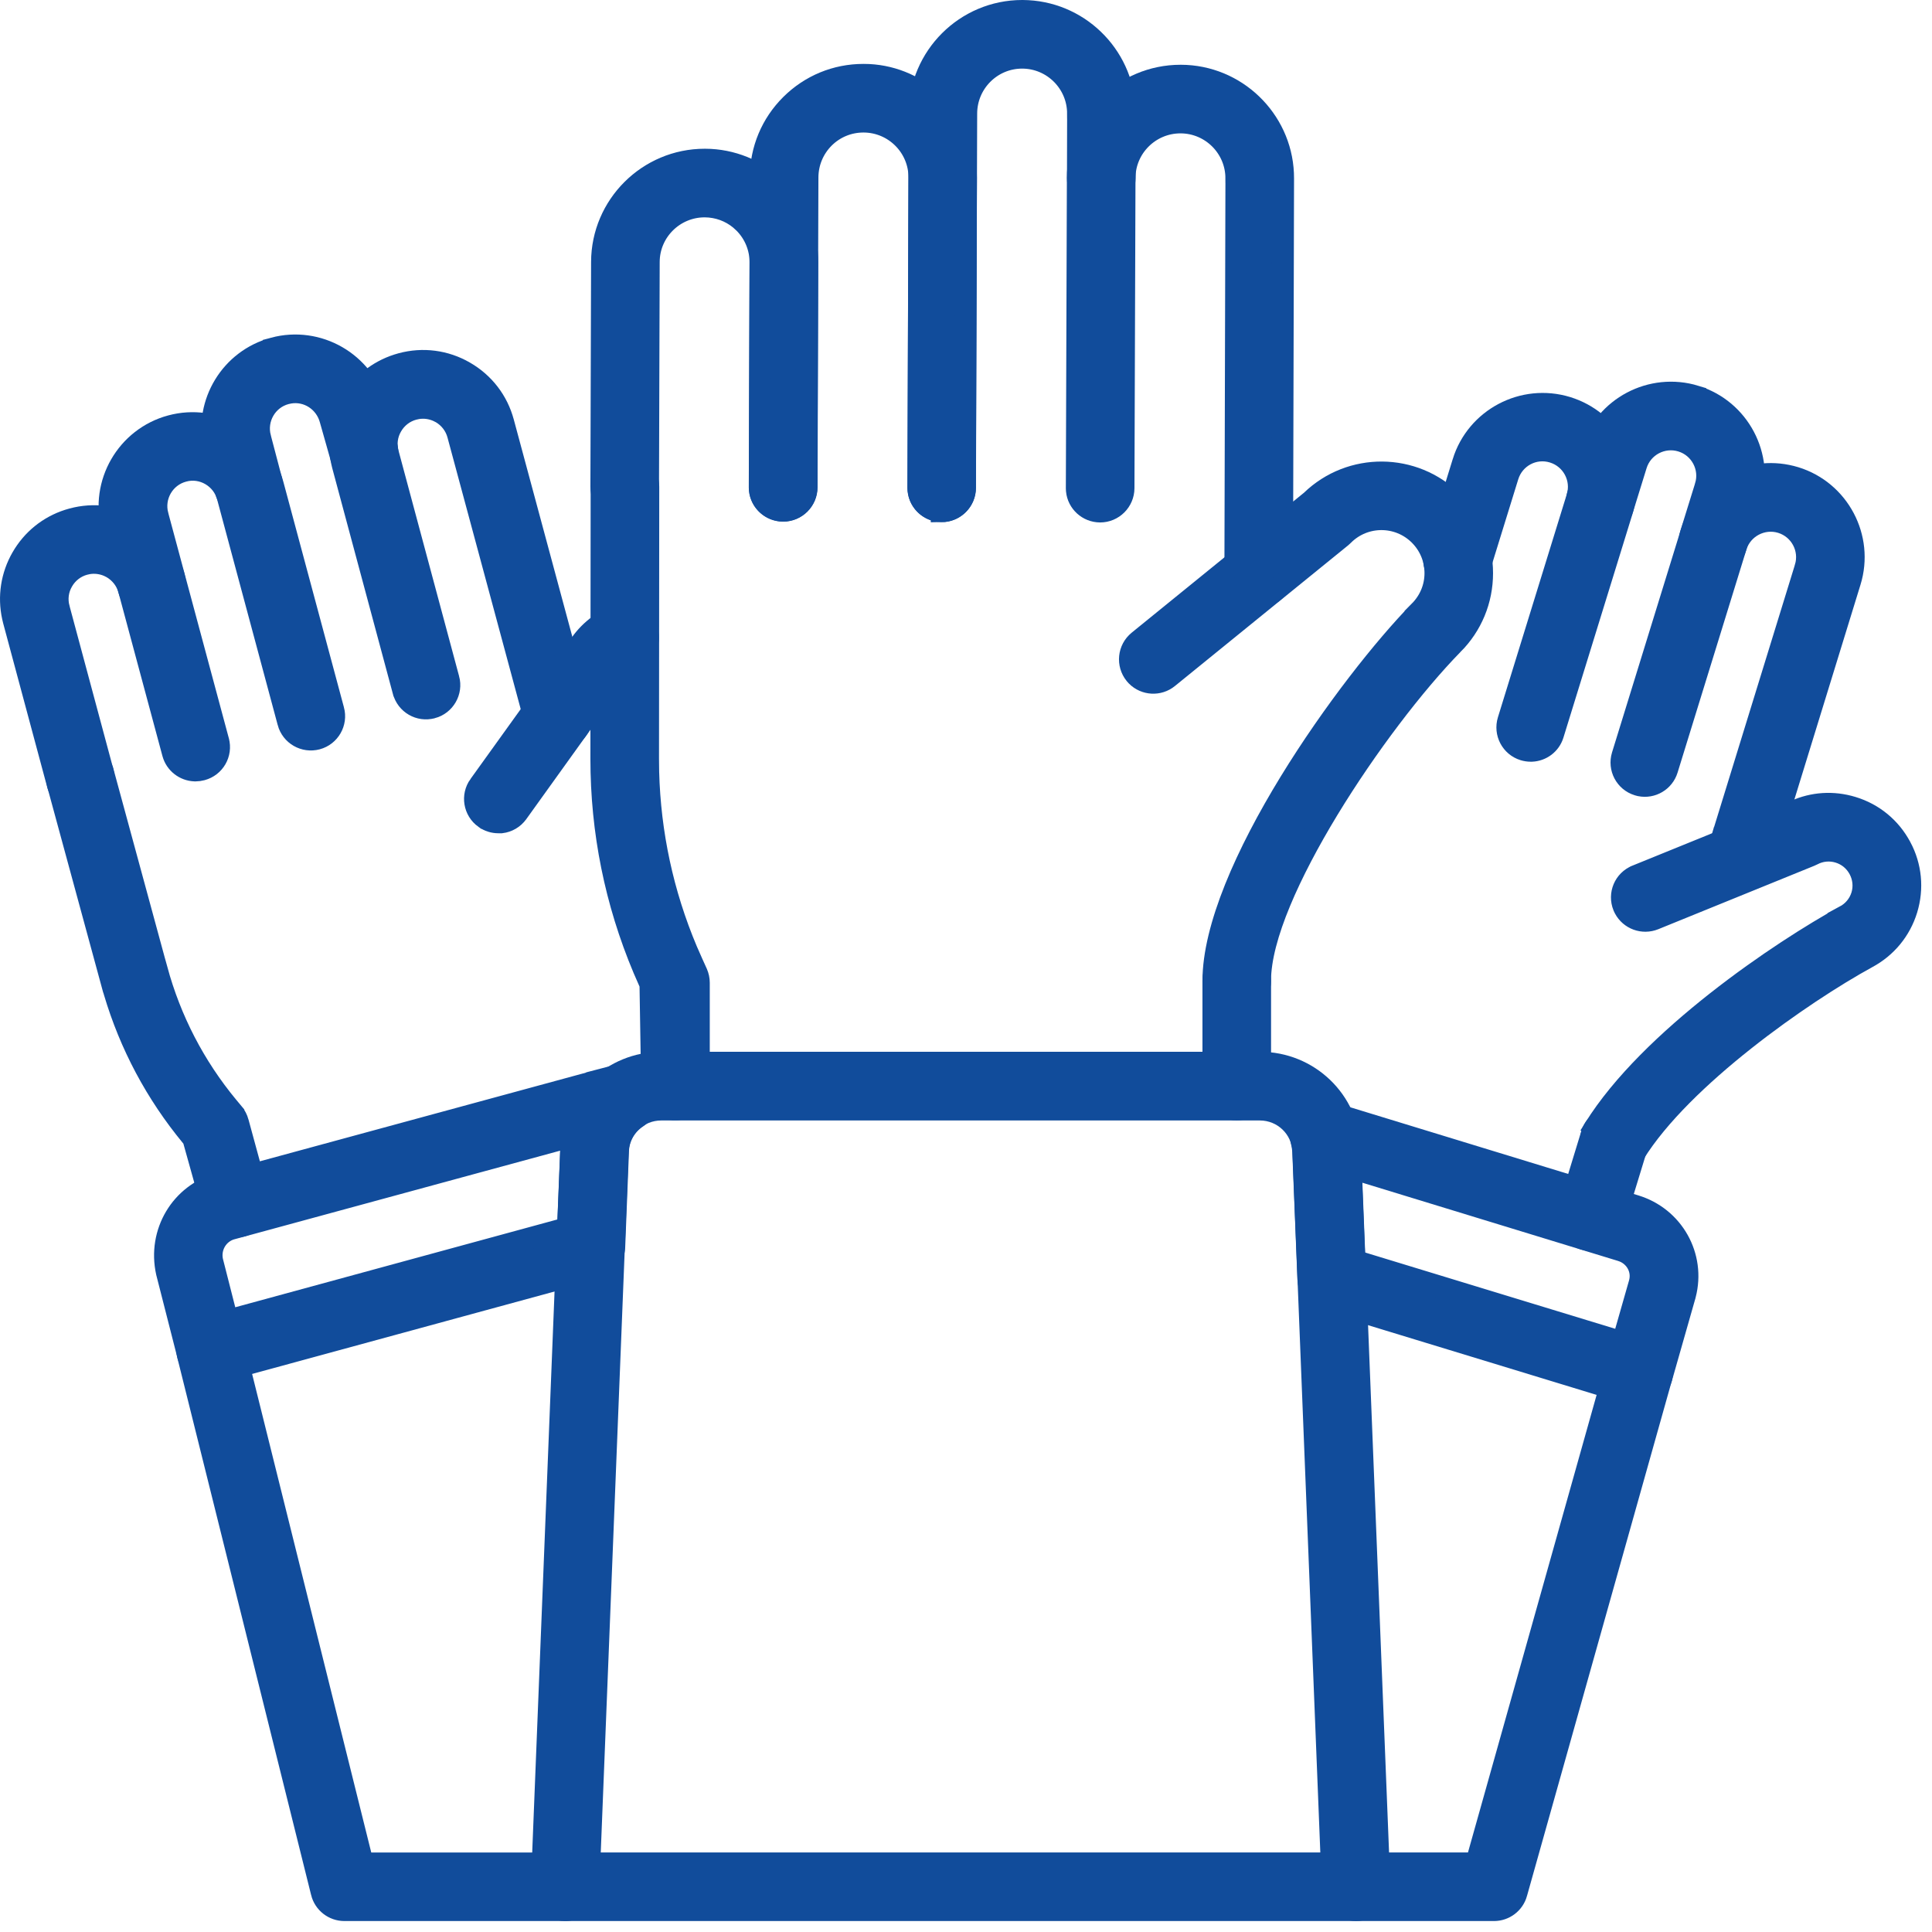 <svg width="88" height="88" viewBox="0 0 88 88" fill="none" xmlns="http://www.w3.org/2000/svg">
<path d="M66.647 21.061C67.261 19.073 69.383 17.954 71.374 18.564C72.34 18.861 73.129 19.515 73.603 20.41C74.075 21.304 74.168 22.326 73.871 23.29L70.734 33.45C70.599 33.89 70.204 34.176 69.768 34.195H69.72C69.621 34.195 69.518 34.18 69.405 34.147C68.847 33.974 68.533 33.38 68.706 32.819L71.843 22.659C72.112 21.786 71.619 20.858 70.746 20.589H70.747C69.862 20.314 68.944 20.815 68.676 21.685L67.402 25.806V25.807C67.23 26.366 66.632 26.679 66.075 26.507H66.074C65.515 26.334 65.201 25.741 65.374 25.18L66.647 21.062V21.061Z" fill="#114C9B" stroke="#114C9B"/>
<path d="M77.041 24.258C77.636 22.33 79.635 21.217 81.58 21.708L81.768 21.76C83.757 22.374 84.879 24.497 84.265 26.487L80.347 39.214C80.206 39.671 79.785 39.967 79.325 39.97H79.276C79.192 39.966 79.106 39.953 79.022 39.926L79.017 39.925L78.915 39.888C78.421 39.681 78.151 39.126 78.31 38.6L78.311 38.601L82.236 25.864V25.863C82.505 24.989 82.012 24.062 81.14 23.793H81.141C80.272 23.524 79.339 24.015 79.069 24.884V24.885L75.933 35.045C75.771 35.57 75.241 35.879 74.71 35.773L74.605 35.745C74.045 35.573 73.732 34.979 73.904 34.418L77.041 24.258Z" fill="#114C9B" stroke="#114C9B"/>
<path d="M72.494 20.547C73.107 18.559 75.224 17.442 77.22 18.052V18.053C79.21 18.666 80.331 20.788 79.718 22.778L79.042 24.962V24.963C78.902 25.419 78.483 25.712 78.027 25.712C77.926 25.712 77.819 25.695 77.713 25.663C77.152 25.486 76.841 24.893 77.013 24.335L77.689 22.156L77.689 22.155C77.958 21.282 77.465 20.353 76.592 20.085C75.725 19.817 74.792 20.302 74.522 21.177L73.905 23.169C73.744 23.691 73.211 24.002 72.681 23.894L72.575 23.867C72.013 23.691 71.701 23.096 71.876 22.537V22.536L72.493 20.548L72.494 20.547Z" fill="#114C9B" stroke="#114C9B"/>
<path d="M81.613 37.016C82.42 36.606 83.325 36.508 84.199 36.731L84.374 36.78C85.325 37.069 86.101 37.708 86.57 38.587L86.571 38.588C87.039 39.462 87.135 40.465 86.846 41.417C86.556 42.367 85.914 43.145 85.037 43.615L85.033 43.617C83.552 44.428 81.447 45.789 79.447 47.372C77.456 48.949 75.525 50.78 74.436 52.536C74.246 52.84 73.928 53.015 73.598 53.035H73.523C73.33 53.035 73.138 52.985 72.97 52.878L72.966 52.875L72.877 52.814C72.452 52.487 72.335 51.882 72.625 51.411L72.624 51.41C73.883 49.383 76.01 47.358 78.205 45.631C80.394 43.909 82.615 42.512 84.025 41.74L84.024 41.739C84.411 41.532 84.685 41.2 84.81 40.797C84.936 40.389 84.888 39.953 84.689 39.583C84.49 39.21 84.159 38.935 83.752 38.811C83.347 38.687 82.921 38.731 82.554 38.924C82.516 38.943 82.475 38.961 82.44 38.976L75.344 41.861C74.832 42.068 74.255 41.852 74.001 41.374L73.955 41.276C73.735 40.73 73.996 40.114 74.539 39.894L74.54 39.893L81.575 37.034L81.595 37.026L81.613 37.016Z" fill="#114C9B" stroke="#114C9B"/>
<path d="M73.619 62.199C73.778 61.635 74.364 61.306 74.928 61.462V61.463C75.495 61.623 75.823 62.211 75.664 62.772V62.773L69.07 86.225V86.227C68.943 86.684 68.524 87.001 68.048 87.001H61.767C61.18 87.001 60.704 86.525 60.704 85.939C60.704 85.352 61.179 84.876 61.767 84.876H67.243L67.346 84.511L73.619 62.199Z" fill="#114C9B" stroke="#114C9B"/>
<path d="M72.507 51.657C72.676 51.1 73.261 50.783 73.829 50.951H73.83C74.391 51.124 74.709 51.717 74.538 52.281L73.484 55.728L73.483 55.73C73.346 56.184 72.925 56.48 72.47 56.48H72.419C72.335 56.476 72.249 56.464 72.16 56.437L72.058 56.399C71.561 56.19 71.293 55.636 71.452 55.107L72.507 51.658V51.657Z" fill="#114C9B" stroke="#114C9B"/>
<path d="M59.57 50.946C59.847 50.675 60.258 50.576 60.624 50.689H60.625L74.469 54.924L74.471 54.925C76.207 55.449 77.207 57.23 76.749 58.975C76.748 58.979 76.747 58.982 76.746 58.984C76.745 58.988 76.745 58.992 76.744 58.996L75.667 62.775C75.587 63.051 75.403 63.282 75.15 63.421C75.009 63.497 74.854 63.539 74.7 63.548H74.643C74.592 63.548 74.54 63.544 74.486 63.536L74.321 63.5L60.347 59.237C59.969 59.12 59.691 58.805 59.615 58.43L59.596 58.266L59.361 52.437L59.36 52.43V52.422L59.336 52.211C59.325 52.139 59.31 52.068 59.293 52.006L59.292 52.001L59.262 51.859C59.215 51.527 59.327 51.187 59.571 50.947L59.57 50.946ZM61.545 53.889L61.674 57.068L61.688 57.423L62.027 57.526L73.426 61.003L73.912 61.151L74.052 60.661L74.689 58.431L74.69 58.424L74.692 58.416C74.845 57.81 74.51 57.219 73.957 56.995L73.844 56.955L62.19 53.39L61.516 53.184L61.545 53.889ZM76.737 59.027C76.738 59.026 76.738 59.023 76.738 59.02C76.739 59.019 76.739 59.017 76.739 59.015C76.738 59.021 76.737 59.026 76.737 59.027Z" fill="#114C9B" stroke="#114C9B"/>
<path d="M3.379 34.414C3.951 34.261 4.531 34.595 4.686 35.163L4.687 35.164L7.135 44.164H7.136C7.764 46.47 8.855 48.578 10.381 50.421H10.382L10.629 50.718V50.719C10.724 50.835 10.793 50.971 10.834 51.116V51.117L11.764 54.531C11.917 55.096 11.583 55.68 11.018 55.834L11.012 55.837C10.928 55.861 10.834 55.872 10.734 55.872H10.688C10.24 55.852 9.835 55.548 9.709 55.09V55.088L8.834 51.956L8.805 51.854L8.737 51.772L8.421 51.379C6.866 49.396 5.745 47.158 5.085 44.717H5.084L2.636 35.717H2.635C2.481 35.153 2.815 34.569 3.379 34.414Z" fill="#114C9B" stroke="#114C9B"/>
<path d="M3.299 23.644C4.272 23.381 5.292 23.516 6.17 24.02C7.047 24.525 7.673 25.341 7.932 26.314L7.933 26.315C8.086 26.879 7.75 27.464 7.181 27.615L7.177 27.616C6.658 27.759 6.107 27.475 5.912 26.967L5.878 26.862C5.764 26.434 5.483 26.079 5.11 25.859L5.103 25.855L4.957 25.781C4.66 25.649 4.331 25.603 4.006 25.658L3.845 25.694C3.419 25.808 3.064 26.087 2.848 26.462C2.622 26.845 2.566 27.296 2.682 27.72V27.721L4.682 35.166L4.683 35.167C4.836 35.731 4.499 36.315 3.934 36.466C3.833 36.491 3.74 36.505 3.657 36.505H3.611C3.191 36.486 2.808 36.217 2.659 35.809L2.632 35.723L0.632 28.277L0.588 28.094C0.388 27.176 0.532 26.228 1.005 25.406C1.477 24.585 2.22 23.985 3.117 23.697L3.299 23.644Z" fill="#114C9B" stroke="#114C9B"/>
<path d="M7.791 19.405C9.805 18.863 11.882 20.061 12.424 22.076L15.182 32.345L15.183 32.347C15.336 32.911 14.999 33.496 14.434 33.647C13.867 33.798 13.283 33.463 13.132 32.896V32.895L10.374 22.625C10.14 21.746 9.222 21.21 8.349 21.454C7.462 21.69 6.943 22.603 7.178 23.481V23.482L9.939 33.751V33.752C10.093 34.32 9.757 34.901 9.191 35.052C9.091 35.078 8.998 35.091 8.915 35.091H8.87C8.417 35.075 8.006 34.767 7.882 34.308L5.12 24.038C4.579 22.025 5.78 19.946 7.791 19.405Z" fill="#114C9B" stroke="#114C9B"/>
<path d="M18.287 16.573C19.261 16.311 20.28 16.442 21.156 16.949L21.158 16.95C22.035 17.454 22.661 18.27 22.92 19.242L22.921 19.244L26.448 32.33V32.331C26.602 32.896 26.267 33.481 25.701 33.636L25.695 33.638C25.611 33.662 25.521 33.673 25.419 33.673H25.331C24.901 33.635 24.518 33.338 24.396 32.895L20.866 19.8C20.752 19.371 20.472 19.015 20.099 18.796L20.091 18.792L19.945 18.719C19.648 18.586 19.319 18.54 18.994 18.596L18.833 18.632C18.408 18.745 18.052 19.025 17.836 19.399C17.61 19.782 17.554 20.233 17.67 20.657V20.658L20.428 30.928L20.429 30.93C20.582 31.493 20.246 32.078 19.681 32.229H19.679C19.111 32.383 18.531 32.047 18.379 31.477L18.378 31.476L15.62 21.207L15.576 21.023C15.376 20.105 15.521 19.158 15.993 18.336C16.465 17.514 17.209 16.915 18.105 16.627L18.287 16.573Z" fill="#114C9B" stroke="#114C9B"/>
<path d="M12.47 15.866C14.484 15.325 16.562 16.523 17.104 18.537L17.105 18.543L17.598 20.289C17.757 20.853 17.429 21.442 16.865 21.602L16.863 21.603C16.309 21.761 15.713 21.435 15.551 20.867L15.052 19.104C14.823 18.267 14.018 17.747 13.185 17.885L13.021 17.92C12.135 18.155 11.616 19.067 11.849 19.944V19.945L12.352 21.858C12.501 22.426 12.162 23.006 11.595 23.158C11.529 23.176 11.461 23.184 11.393 23.189H11.324C10.884 23.188 10.479 22.91 10.327 22.485L10.301 22.398L9.801 20.491L9.8 20.488L9.754 20.301C9.337 18.357 10.522 16.388 12.47 15.867V15.866Z" fill="#114C9B" stroke="#114C9B"/>
<path d="M28.041 28.059C28.584 27.833 29.204 28.089 29.43 28.63C29.656 29.173 29.401 29.793 28.859 30.019L28.856 30.021C28.632 30.116 28.318 30.31 28.097 30.694C28.067 30.745 28.052 30.77 28.038 30.789L28.036 30.791L23.567 37.017L23.566 37.018C23.387 37.269 23.117 37.419 22.833 37.454H22.7C22.484 37.454 22.271 37.39 22.082 37.255H22.081C21.602 36.911 21.494 36.247 21.836 35.773H21.837L26.267 29.609L26.278 29.591L26.289 29.574C26.699 28.889 27.303 28.367 28.04 28.06L28.041 28.059Z" fill="#114C9B" stroke="#114C9B"/>
<path d="M9.342 60.438C9.902 60.296 10.483 60.64 10.628 61.214V61.215L16.425 84.5L16.52 84.879H25.734C26.321 84.879 26.797 85.354 26.797 85.941C26.797 86.506 26.357 86.967 25.8 87.001H15.688C15.198 87.001 14.774 86.668 14.657 86.197V86.196L8.563 61.727C8.423 61.157 8.77 60.58 9.339 60.439L9.342 60.438Z" fill="#114C9B" stroke="#114C9B"/>
<path d="M28.146 48.978C28.658 48.842 29.182 49.093 29.396 49.566C29.611 50.041 29.45 50.602 29.013 50.892C28.494 51.236 28.168 51.803 28.149 52.422L27.977 56.797C27.961 57.201 27.717 57.557 27.357 57.721L27.196 57.78L9.889 62.498C9.814 62.518 9.736 62.528 9.662 62.532H9.595C9.406 62.532 9.221 62.483 9.063 62.39L9.061 62.389L8.972 62.33C8.771 62.185 8.628 61.975 8.568 61.734L8.567 61.732L7.602 57.949C7.202 56.139 8.258 54.392 9.986 53.916L9.987 53.917L28.148 48.979L28.146 48.978ZM25.386 51.928L10.55 55.964H10.547C9.907 56.142 9.524 56.795 9.665 57.443L9.667 57.451L9.669 57.46L10.231 59.667L10.356 60.16L10.848 60.026L25.523 56.026L25.877 55.929L25.892 55.563L26.017 52.431L26.043 51.749L25.386 51.928Z" fill="#114C9B" stroke="#114C9B"/>
<path d="M29.704 49.461L29.63 44.93L29.628 44.826L29.586 44.732L29.321 44.126C28.041 41.084 27.392 37.873 27.392 34.559L27.403 22.168C27.403 21.581 27.879 21.105 28.466 21.105C29.052 21.105 29.528 21.584 29.528 22.168L29.517 34.559L29.524 35.162C29.598 37.972 30.184 40.705 31.279 43.301L31.523 43.855L31.737 44.328C31.798 44.468 31.829 44.616 31.829 44.762V49.465C31.829 50.052 31.354 50.527 30.767 50.527H30.68C30.133 50.483 29.704 50.026 29.704 49.469V49.461Z" fill="#114C9B" stroke="#114C9B"/>
<path d="M32.099 7.275H32.113L32.352 7.281C34.738 7.409 36.654 9.335 36.766 11.72L36.77 11.96L36.739 22.198C36.737 22.783 36.26 23.259 35.677 23.259H35.671C35.081 23.256 34.608 22.779 34.61 22.195V22.194L34.642 11.955V11.954C34.642 11.277 34.379 10.635 33.903 10.154L33.901 10.152L33.715 9.982C33.263 9.609 32.7 9.404 32.106 9.4H32.095C30.697 9.4 29.549 10.534 29.548 11.937L29.517 22.174C29.514 22.759 29.037 23.236 28.454 23.236H28.452C27.863 23.233 27.389 22.756 27.392 22.171V22.17L27.423 11.933V11.932C27.43 9.364 29.526 7.275 32.099 7.275Z" fill="#114C9B" stroke="#114C9B"/>
<path d="M39.325 3.411H39.339L39.572 3.416C40.734 3.476 41.813 3.96 42.638 4.79H42.639C43.521 5.676 44.001 6.849 43.997 8.1L43.95 22.225C43.947 22.808 43.475 23.28 42.895 23.285V23.282H42.894C42.341 23.279 41.89 22.86 41.838 22.326L41.833 22.217L41.88 8.092C41.885 6.686 40.743 5.541 39.339 5.536H39.329C38.651 5.536 38.013 5.798 37.532 6.274L37.53 6.276C37.051 6.755 36.783 7.392 36.778 8.071V8.073L36.731 22.198C36.729 22.783 36.252 23.258 35.669 23.258H35.667C35.114 23.256 34.663 22.836 34.611 22.302L34.606 22.194L34.653 8.069V8.068C34.657 6.818 35.147 5.648 36.033 4.769C36.916 3.893 38.083 3.411 39.325 3.411Z" fill="#114C9B" stroke="#114C9B"/>
<path d="M53.77 3.45H53.785L54.024 3.456C56.489 3.588 58.453 5.641 58.442 8.135V8.136L58.395 26.123V26.125C58.395 26.712 57.92 27.188 57.333 27.188H57.261C56.708 27.151 56.271 26.692 56.27 26.13L56.317 8.13L56.316 8.129C56.32 6.724 55.18 5.579 53.776 5.575H53.767C52.369 5.575 51.221 6.709 51.22 8.112L51.173 22.237C51.17 22.822 50.693 23.297 50.11 23.297H50.108C49.556 23.294 49.105 22.875 49.053 22.341L49.048 22.233L49.095 8.108V8.107C49.102 5.539 51.198 3.45 53.77 3.45Z" fill="#114C9B" stroke="#114C9B"/>
<path d="M46.56 0.5H46.574L46.813 0.507C49.278 0.639 51.242 2.691 51.231 5.186V5.187L51.224 8.115C51.221 8.701 50.744 9.176 50.161 9.176H50.159C49.569 9.173 49.096 8.696 49.099 8.111V8.11L49.106 5.181L49.105 5.18C49.109 3.775 47.969 2.63 46.565 2.625H46.556C45.155 2.625 44.014 3.762 44.009 5.166L43.954 22.221C43.952 22.777 43.52 23.233 42.977 23.277H42.894C42.304 23.274 41.831 22.798 41.833 22.214V22.213L41.888 5.158C41.898 2.585 43.992 0.5 46.56 0.5Z" fill="#114C9B" stroke="#114C9B"/>
<path d="M59.735 22.809C61.528 21.076 64.396 21.094 66.163 22.865L66.164 22.866C67.031 23.733 67.506 24.883 67.506 26.106C67.506 27.333 67.031 28.483 66.164 29.35H66.163L66.159 29.354C64.415 31.139 62.236 33.99 60.492 36.859C59.62 38.295 58.849 39.747 58.296 41.081C57.747 42.404 57.393 43.656 57.393 44.68C57.393 45.267 56.917 45.741 56.331 45.742C55.745 45.74 55.271 45.267 55.27 44.68C55.27 43.475 55.64 42.026 56.27 40.457C56.899 38.894 57.774 37.243 58.754 35.641C60.716 32.435 63.075 29.469 64.655 27.854L64.654 27.853C65.127 27.378 65.384 26.762 65.384 26.106C65.384 25.45 65.128 24.831 64.663 24.366C63.702 23.405 62.144 23.405 61.183 24.366C61.156 24.393 61.128 24.418 61.091 24.451L53.202 30.858L53.201 30.859C52.773 31.207 52.158 31.166 51.778 30.785L51.706 30.705C51.337 30.247 51.405 29.579 51.86 29.207L59.703 22.837L59.721 22.824L59.735 22.809Z" fill="#114C9B" stroke="#114C9B"/>
<path d="M30.123 48.407H57.389C59.605 48.407 61.407 50.14 61.494 52.352L62.83 85.895C62.84 86.181 62.735 86.463 62.536 86.674C62.336 86.881 62.059 87.001 61.772 87.001H25.74C25.45 87.001 25.175 86.884 24.977 86.676L24.642 86.995L24.977 86.675L24.973 86.671L24.902 86.591C24.749 86.397 24.669 86.151 24.681 85.899V85.895L26.017 52.352C26.104 50.14 27.907 48.407 30.123 48.407ZM30.118 50.536C29.05 50.536 28.176 51.372 28.134 52.442L26.864 84.36L26.812 85.662L27.579 84.876H60.658L60.638 84.356L59.368 52.438C59.326 51.371 58.451 50.536 57.384 50.536H30.118Z" fill="#114C9B" stroke="#114C9B"/>
<path d="M56.333 43.617C56.92 43.617 57.395 44.093 57.395 44.68V49.469C57.395 50.056 56.92 50.532 56.333 50.532C55.746 50.532 55.27 50.056 55.27 49.469V44.68C55.27 44.093 55.746 43.617 56.333 43.617Z" fill="#114C9B" stroke="#114C9B"/>
</svg>
